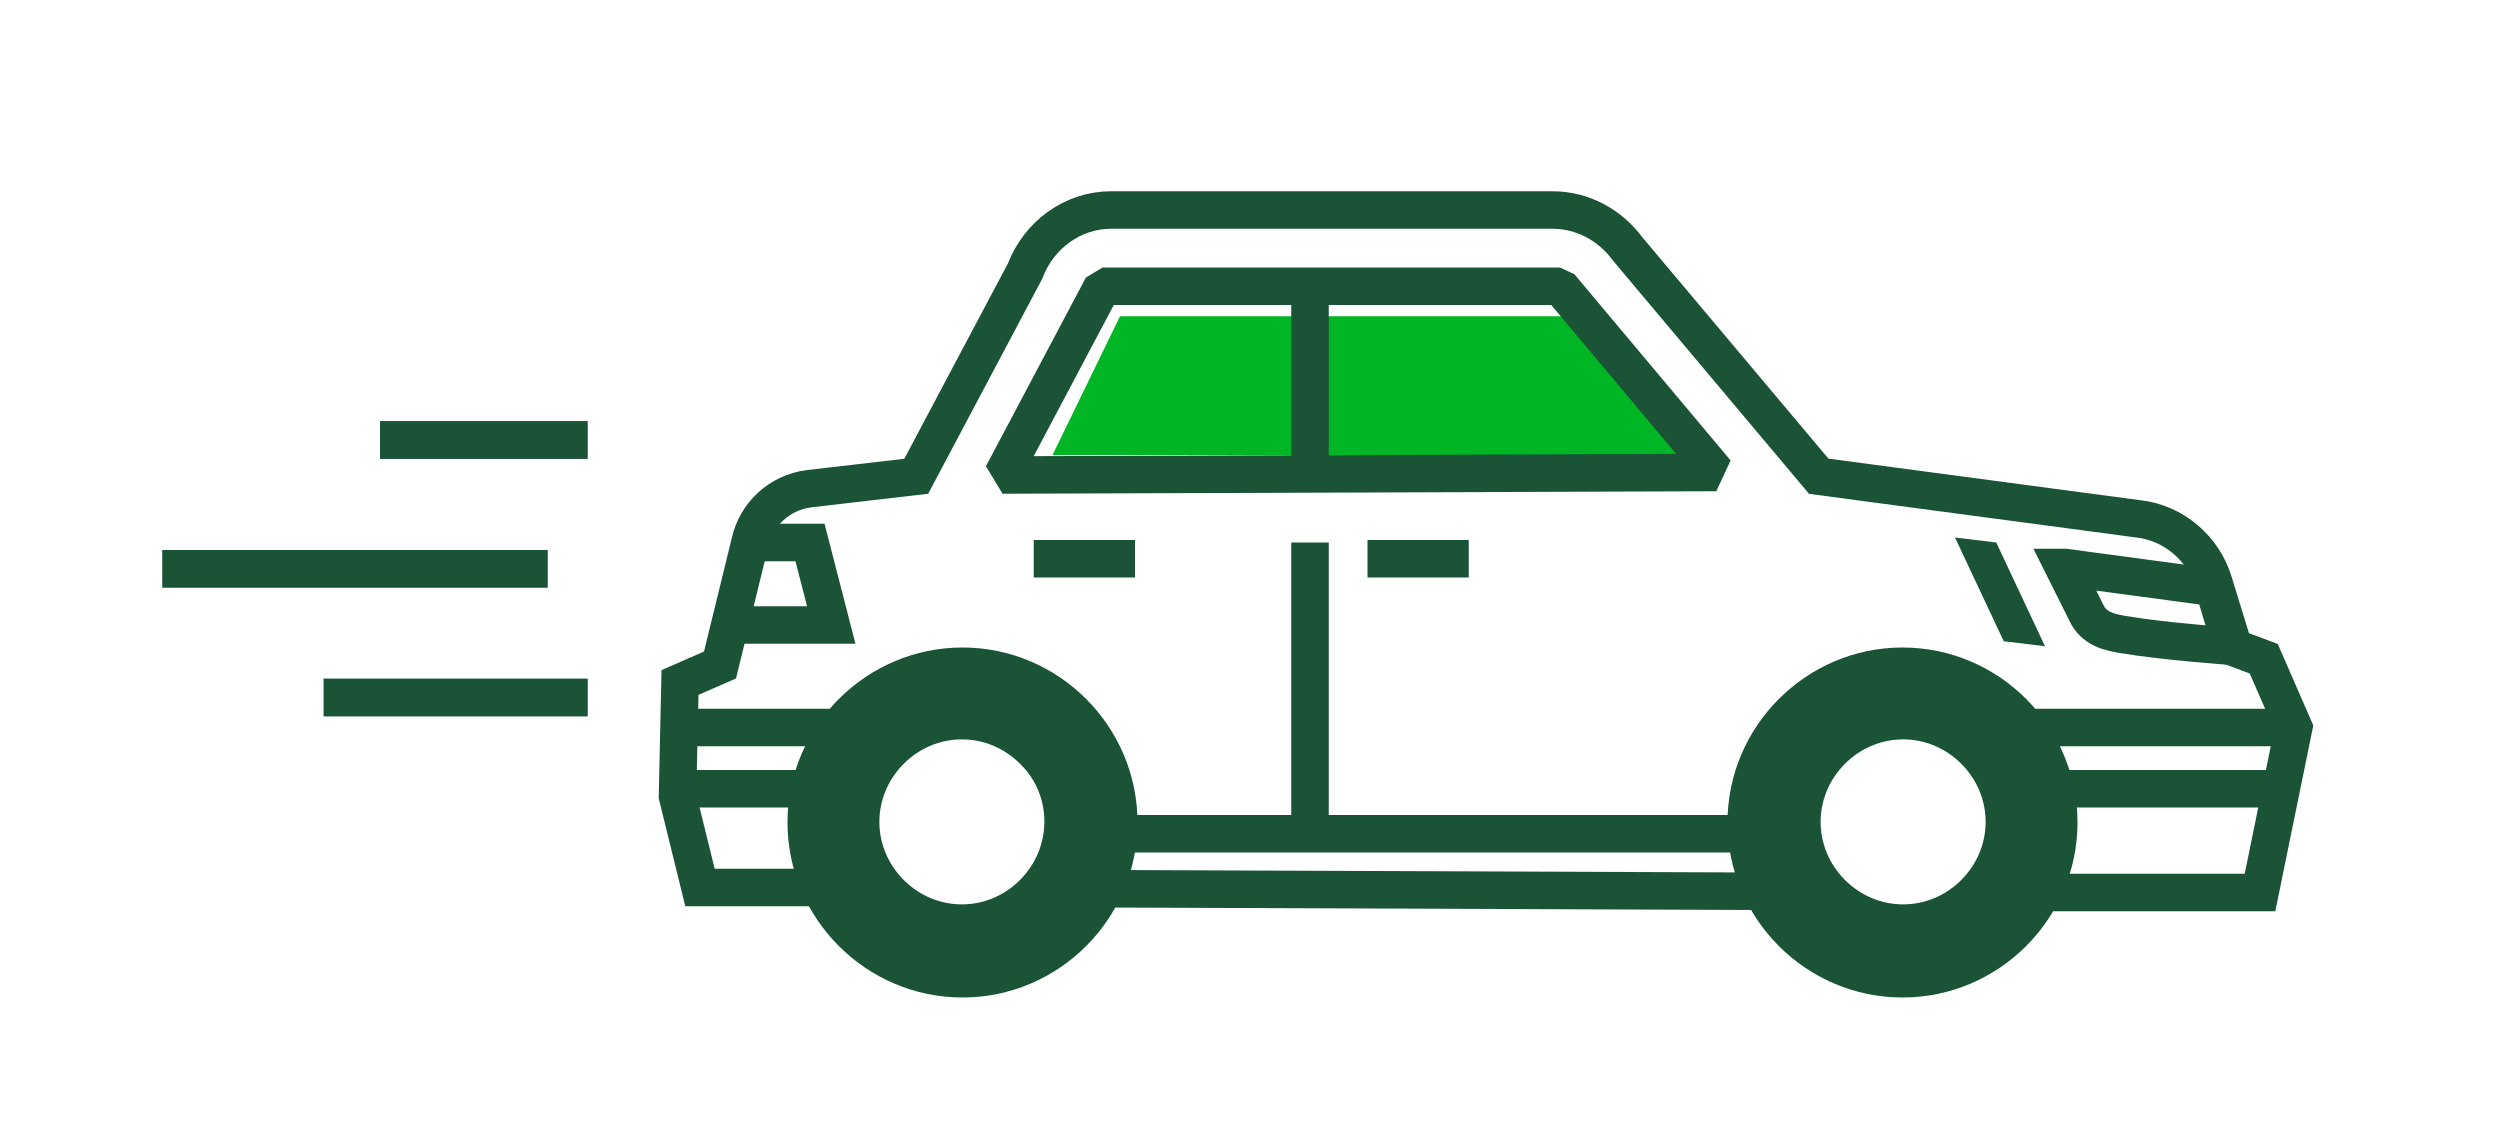 <?xml version="1.0" encoding="UTF-8"?>
<svg id="Layer_1" xmlns="http://www.w3.org/2000/svg" version="1.1" viewBox="0 0 200 90">
  <!-- Generator: Adobe Illustrator 29.4.0, SVG Export Plug-In . SVG Version: 2.1.0 Build 152)  -->
  <defs>
    <style>
      .st0 {
        stroke-linejoin: bevel;
      }

      .st0, .st1 {
        fill: none;
        stroke: #1a5336;
        stroke-width: 3px;
      }

      .st2 {
        fill: #1a5336;
      }

      .st1 {
        stroke-miterlimit: 10;
      }

      .st3 {
        fill: #00b624;
      }
    </style>
  </defs>
  <g id="ARTWORK">
    <polygon class="st3" points="134.7 36.4 125.5 25.3 89.6 25.3 84.2 36.4 134.7 36.4"/>
    <line class="st1" x1="53.7" y1="63.1" x2="67.7" y2="63.1"/>
    <polyline class="st1" points="60.3 43.4 64.8 43.4 66.5 50 58.5 50"/>
    <line class="st1" x1="71.7" y1="58.2" x2="55.1" y2="58.2"/>
    <line class="st1" x1="140.7" y1="71.3" x2="88.1" y2="71.1"/>
    <path class="st1" d="M66.5,71h-10.5l-1.8-7.3.2-9.1,3.2-1.4,2.4-9.8c.5-2.3,2.4-4,4.7-4.3l8.6-1,8.7-16.4c1.1-2.9,3.8-4.9,6.9-4.9h35.3c2.4,0,4.6,1.2,6,3.1l15.3,18.2,25.5,3.4c2.9.3,5.3,2.4,6.1,5.1l1.6,5.2,2.4.9,2.4,5.5-2.7,13.2h-19"/>
    <path class="st2" d="M77,51.8c-7.7,0-14,6.3-14,14s6.3,14,14,14,14-6.3,14-14-6.3-14-14-14ZM81.6,70.4c-2.6,2.6-6.7,2.6-9.3,0-2.6-2.6-2.6-6.7,0-9.3,2.6-2.6,6.7-2.6,9.3,0,2.6,2.5,2.6,6.7,0,9.3,0,0,0,0,0,0h0Z"/>
    <path class="st2" d="M152.2,51.8c-7.7,0-14,6.3-14,14s6.3,14,14,14,14-6.3,14-14-6.3-14-14-14ZM156.9,70.4c-2.6,2.6-6.7,2.6-9.3,0-2.6-2.6-2.6-6.7,0-9.3,2.6-2.6,6.7-2.6,9.3,0,2.6,2.6,2.6,6.7,0,9.3,0,0,0,0,0,0Z"/>
    <line class="st1" x1="104.8" y1="21.9" x2="104.8" y2="39.1"/>
    <line class="st1" x1="104.8" y1="43.4" x2="104.8" y2="66.2"/>
    <line class="st1" x1="90.3" y1="66.7" x2="143.5" y2="66.7"/>
    <line class="st1" x1="163.4" y1="63.1" x2="183.6" y2="63.1"/>
    <path class="st1" d="M165.1,45.4l1.8,3.6c.6,1.3,1.8,1.6,3.2,1.8,2.9.5,8.4.9,8.4.9l-1.4-4.7-11.9-1.6Z"/>
    <line class="st1" x1="82.7" y1="44.7" x2="90.8" y2="44.7"/>
    <line class="st1" x1="109.4" y1="44.7" x2="117.5" y2="44.7"/>
    <polygon class="st0" points="80.2 38 88.2 22.9 124.8 22.9 137.3 37.8 80.2 38"/>
    <line class="st1" x1="184" y1="58.2" x2="158.6" y2="58.2"/>
    <polygon class="st2" points="163.6 51.7 159.7 43.4 156.4 43 160.3 51.3 163.6 51.7"/>
  </g>
  <line class="st1" x1="30.4" y1="35.2" x2="47" y2="35.2"/>
  <line class="st1" x1="13" y1="45.5" x2="43.8" y2="45.5"/>
  <line class="st1" x1="25.9" y1="55.8" x2="47" y2="55.8"/>
  <line class="st1" x1="30.4" y1="35.2" x2="47" y2="35.2"/>
  <line class="st1" x1="13" y1="45.5" x2="43.8" y2="45.5"/>
  <line class="st1" x1="25.9" y1="55.8" x2="47" y2="55.8"/>
</svg>